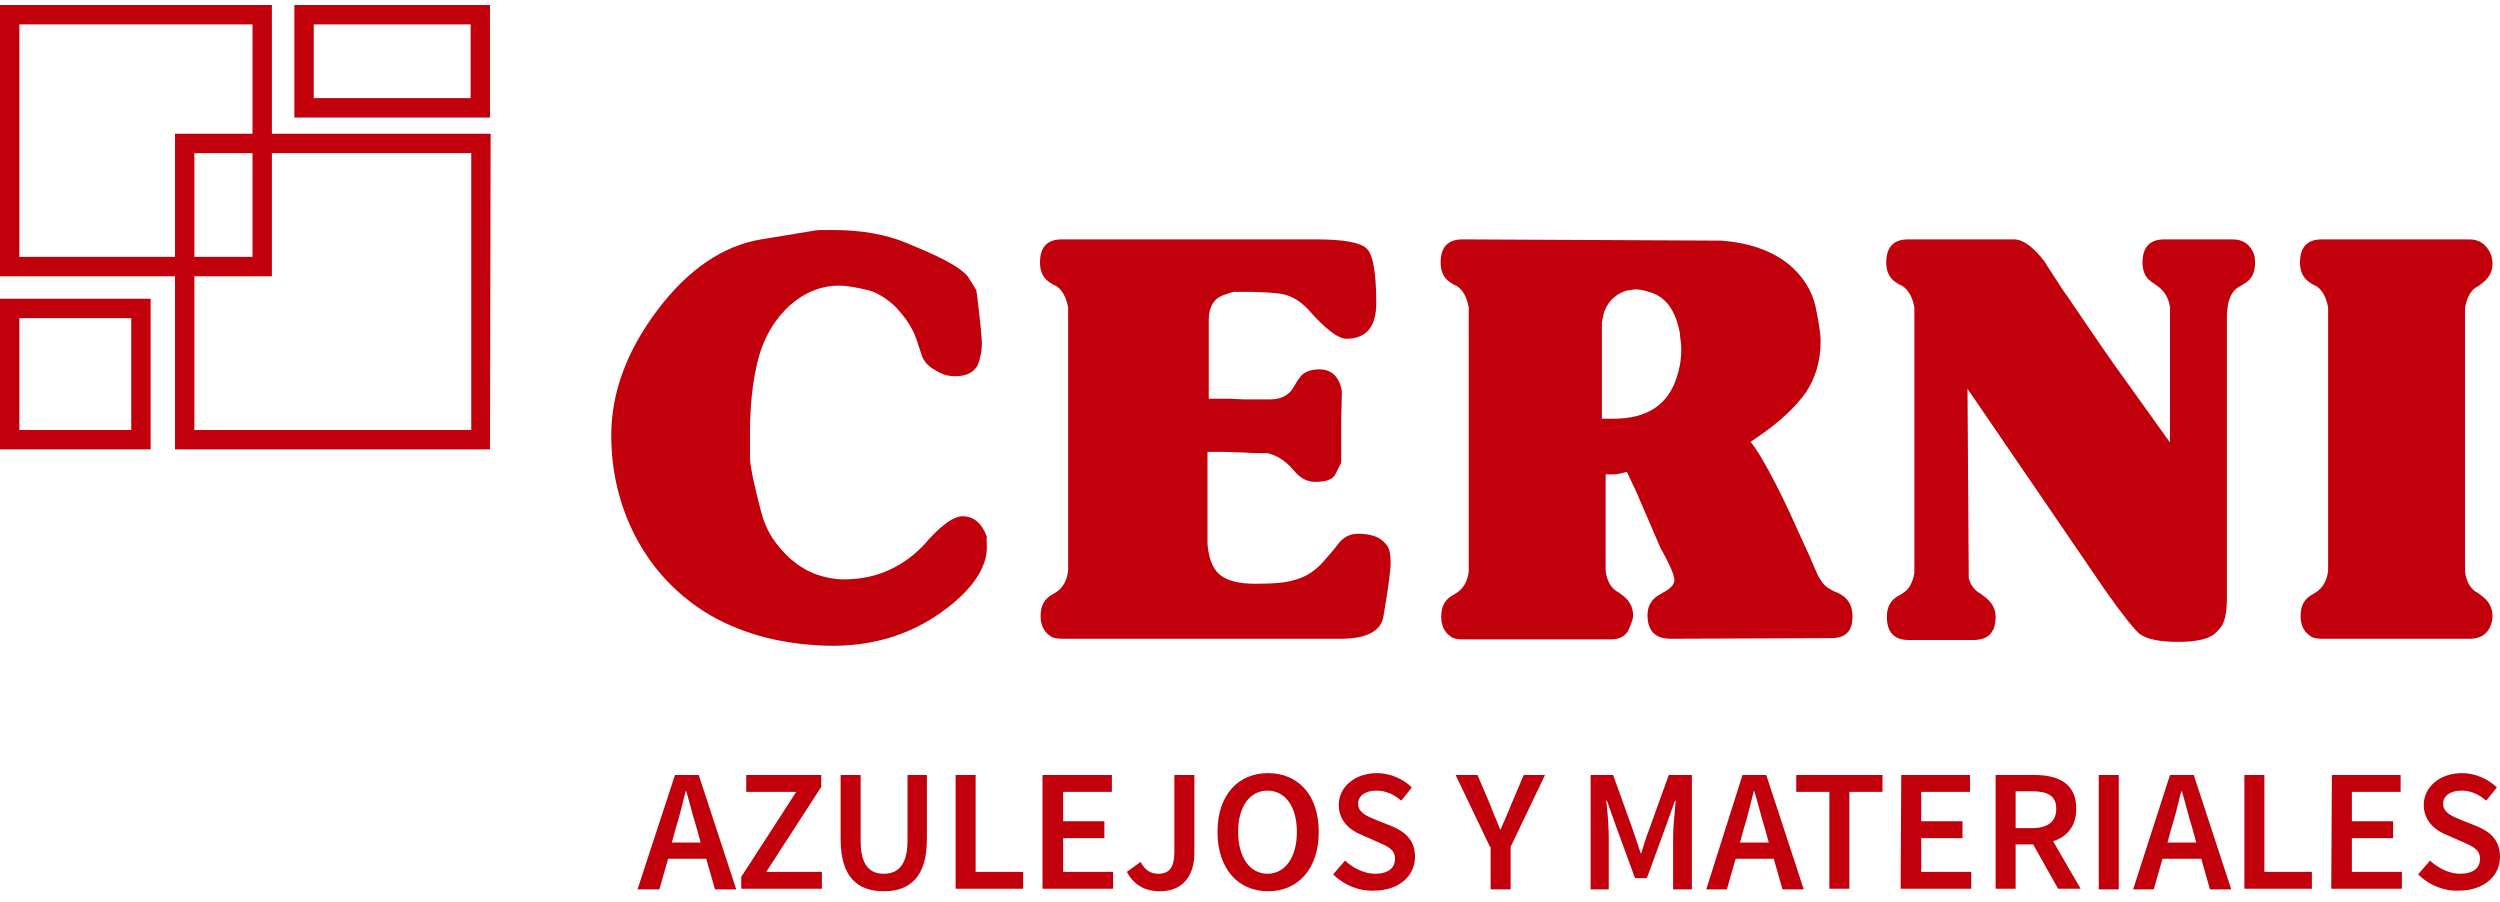 <?xml version="1.0" encoding="utf-8"?>
<!-- Generator: Adobe Illustrator 25.4.1, SVG Export Plug-In . SVG Version: 6.00 Build 0)  -->
<svg version="1.1" id="Capa_1" xmlns="http://www.w3.org/2000/svg" xmlns:xlink="http://www.w3.org/1999/xlink" x="0px" y="0px"
	 viewBox="0 0 400 144.3" style="enable-background:new 0 0 400 144.3;" xml:space="preserve">
<style type="text/css">
	.st0{fill:#C2000B;}
</style>
<g>
	<path class="st0" d="M108,124h3.8l6,18.3h-3.4l-1.4-4.9h-6.1l-1.4,4.9H102L108,124z M112.1,134.8l-0.6-2.2c-0.6-1.9-1.1-4-1.7-6
		h-0.1c-0.5,2-1,4.1-1.6,6l-0.6,2.2H112.1z M118.6,140.3l8.8-13.6h-8V124h12v1.9l-8.8,13.6h8.9v2.7h-12.9L118.6,140.3L118.6,140.3z
		 M134.5,134.3V124h3.2v10.5c0,4,1.5,5.3,3.7,5.3s3.8-1.3,3.8-5.3V124h3.1v10.3c0,6-2.7,8.3-6.9,8.3
		C137.2,142.6,134.5,140.3,134.5,134.3z M152.9,124h3.2v15.5h7.6v2.7h-10.8V124z M166.9,124h11v2.7h-7.8v4.7h6.6v2.7h-6.6v5.4h8v2.7
		h-11.3V124H166.9z M180.3,139.5l2.2-1.6c0.7,1.4,1.7,1.9,2.8,1.9c1.7,0,2.6-0.9,2.6-3.5V124h3.2v12.5c0,3.3-1.6,6.1-5.5,6.1
		C183.2,142.6,181.4,141.6,180.3,139.5z M194.8,133.1c0-5.9,3.3-9.4,8.1-9.4s8.1,3.5,8.1,9.4c0,5.9-3.3,9.5-8.1,9.5
		S194.8,139,194.8,133.1z M207.5,133.1c0-4.1-1.9-6.6-4.7-6.6s-4.7,2.5-4.7,6.6s1.9,6.7,4.7,6.7S207.5,137.2,207.5,133.1z
		 M213.3,139.9l1.9-2.2c1.3,1.2,3.1,2.1,4.8,2.1c2.1,0,3.2-0.9,3.2-2.4s-1.2-2-2.8-2.7l-2.5-1.1c-1.8-0.7-3.7-2.2-3.7-4.8
		c0-2.9,2.6-5.1,6.1-5.1c2.1,0,4.2,0.9,5.6,2.3l-1.7,2.1c-1.2-1-2.4-1.6-4-1.6c-1.7,0-2.9,0.8-2.9,2.1c0,1.4,1.4,2,2.9,2.6l2.5,1
		c2.2,0.9,3.7,2.3,3.7,4.9c0,3-2.5,5.4-6.6,5.4C217.4,142.6,215,141.6,213.3,139.9z M238.4,135.5l-5.5-11.5h3.5l2,4.7
		c0.5,1.4,1.1,2.6,1.6,4h0.1c0.6-1.4,1.2-2.7,1.7-4l2-4.7h3.4l-5.5,11.5v6.8h-3.2v-6.8H238.4z M254.4,124h3.7l3.2,8.9
		c0.4,1.2,0.8,2.4,1.2,3.6h0.1c0.4-1.2,0.7-2.4,1.2-3.6l3.2-8.9h3.7v18.3h-3v-8.4c0-1.7,0.3-4.1,0.4-5.8H268l-1.5,4.2l-3,8.2h-1.9
		l-3-8.2l-1.5-4.2H257c0.2,1.7,0.4,4.1,0.4,5.8v8.4h-2.9V124H254.4z M278.8,124h3.8l6,18.3h-3.4l-1.4-4.9h-6.1l-1.4,4.9H273
		L278.8,124z M283,134.8l-0.6-2.2c-0.6-1.9-1.1-4-1.7-6h-0.1c-0.5,2-1,4.1-1.6,6l-0.6,2.2H283z M292.7,126.7h-5.3V124h13.8v2.7h-5.3
		v15.5h-3.2V126.7z M304.2,124h11v2.7h-7.8v4.7h6.6v2.7h-6.6v5.4h8v2.7h-11.3L304.2,124L304.2,124z M325.3,135.1h-2.8v7.1h-3.2V124
		h6.2c3.8,0,6.7,1.3,6.7,5.4c0,2.8-1.5,4.5-3.7,5.2l4.4,7.6h-3.6L325.3,135.1z M325.1,132.5c2.5,0,3.9-1,3.9-3.1
		c0-2.1-1.4-2.8-3.9-2.8h-2.6v5.9L325.1,132.5L325.1,132.5z M335.8,124h3.2v18.3h-3.2V124z M347.2,124h3.8l6,18.3h-3.4l-1.4-4.9H346
		l-1.4,4.9h-3.3L347.2,124z M351.4,134.8l-0.6-2.2c-0.6-1.9-1.1-4-1.7-6H349c-0.5,2-1,4.1-1.6,6l-0.6,2.2H351.4z M359.1,124h3.2
		v15.5h7.6v2.7h-10.8L359.1,124L359.1,124z M373.1,124h11v2.7h-7.8v4.7h6.6v2.7h-6.6v5.4h8v2.7H373L373.1,124L373.1,124z
		 M386.9,139.9l1.9-2.2c1.3,1.2,3.1,2.1,4.8,2.1c2.1,0,3.2-0.9,3.2-2.4s-1.2-2-2.8-2.7l-2.5-1.1c-1.8-0.7-3.7-2.2-3.7-4.8
		c0-2.9,2.6-5.1,6.1-5.1c2.1,0,4.2,0.9,5.6,2.3l-1.7,2.1c-1.2-1-2.4-1.6-4-1.6c-1.7,0-2.9,0.8-2.9,2.1c0,1.4,1.4,2,2.9,2.6l2.5,1
		c2.2,0.9,3.7,2.3,3.7,4.9c0,3-2.5,5.4-6.6,5.4C391,142.6,388.6,141.6,386.9,139.9z"/>
	<g>
		<path class="st0" d="M157.9,87.5c0,3-1.8,6-5.5,9.1c-5.7,4.7-12.5,7-20.6,6.7c-7.4-0.3-13.8-2.1-19.2-5.5
			c-4.5-2.9-8.2-6.8-10.9-11.9c-2.6-5-3.9-10.5-3.9-16.2c0-6.9,2.5-13.6,7.4-20.1s10.5-10.3,16.6-11.3l8.5-1.4
			c0.3-0.1,1.3-0.1,2.9-0.1c4.6,0,8.6,0.7,11.9,2.1l1.9,0.8c4.3,1.8,6.9,3.3,7.9,4.6l1.3,2.1l0.2,1.4c0.2,1.8,0.4,3.3,0.5,4.5
			s0.2,2,0.2,2.5c0,1-0.1,1.8-0.3,2.4c-0.3,2-1.7,3-4,3c-1.1,0-2.1-0.3-3.2-1c-1.1-0.6-1.8-1.4-2.1-2.3l-0.9-2.7
			c-0.3-0.9-0.8-1.8-1.3-2.6c-0.6-0.9-1.2-1.6-1.9-2.4c-0.7-0.7-1.5-1.3-2.3-1.8s-1.5-0.8-2.3-1c-2.1-0.5-3.6-0.7-4.5-0.7
			c-3.1,0-5.9,1.2-8.4,3.6c-2.3,2.3-3.9,5.2-4.7,8.6c-0.8,3.3-1.2,7.1-1.2,11.3v4c0,1.3,0.6,4.1,1.7,8.4c0.4,1.6,1,3.1,1.9,4.5
			c0.9,1.3,1.9,2.5,3.1,3.5s2.5,1.8,3.9,2.3c1.4,0.5,2.9,0.8,4.4,0.8c4.3,0,7.9-1.3,11.1-3.9c0.7-0.6,1.6-1.4,2.5-2.5
			c2.3-2.5,4.1-3.7,5.4-3.7c1.8,0,3.1,1.1,3.9,3.3C157.8,86.3,157.9,86.9,157.9,87.5z"/>
		<path class="st0" d="M214.5,102.2H170c-0.8,0-1.5-0.1-1.9-0.4s-0.8-0.6-1-1c-0.3-0.4-0.4-0.8-0.5-1.2c-0.1-0.4-0.1-0.8-0.1-1.1
			c0-1.6,0.6-2.7,1.9-3.4l0.5-0.3c1.1-0.7,1.8-1.8,2-3.5V49.2c-0.3-1.7-1-2.9-2-3.5l-0.3-0.1l-0.3-0.2c-1.3-0.7-1.9-1.8-1.9-3.4
			c0-2.5,1.2-3.7,3.5-3.7h40.7c4.4,0,7.1,0.5,8.1,1.5s1.5,3.9,1.5,8.7c0,3.8-1.6,5.7-4.8,5.7c-1.3,0-3.4-1.6-6.1-4.7
			c-1.5-1.6-3.2-2.5-5.3-2.6l-1.2-0.1l-2.4-0.1h-3l-0.4,0.1l-0.9,0.3c-1.8,0.5-2.7,1.9-2.7,4.1v12.6h3.4l2.2,0.1h4.3
			c1.7,0,3-0.7,3.7-2l0.3-0.5l0.3-0.5l0.6-0.8c0.7-0.7,1.7-1,2.9-1c2,0,3.2,1.2,3.6,3.5l-0.1,4.6v5.2c0,1.2,0,1.8-0.1,1.8l-0.8,1.6
			c-0.4,0.9-1.5,1.3-3.3,1.3c-1.1,0-2.2-0.5-3.1-1.5l-0.8-0.9c-1.1-1.1-2.2-1.8-3.4-2.1c-0.1-0.1-0.5-0.1-1.2-0.1s-1.7,0-2.9-0.1
			l-3.4-0.1h-2.4v14.8c0.2,2.2,0.8,3.8,1.8,4.7c1.2,1.1,3.1,1.6,5.9,1.6c3,0,5-0.2,6.2-0.6c2-0.5,3.7-1.7,5.2-3.6l0.8-0.9l0.8-1
			c0.9-1.3,2-1.9,3.4-1.9c2,0,3.5,0.5,4.4,1.6c0.6,0.6,0.8,1.6,0.8,3c0,0.7-0.1,1.7-0.3,3.2s-0.5,3.4-0.9,5.7
			C220.8,101,218.6,102.2,214.5,102.2z"/>
		<path class="st0" d="M293,102.1l-25.7,0.1c-2.5,0-3.7-1.3-3.7-3.8c0-1.5,0.7-2.6,2-3.3l0.5-0.3c1.2-0.6,1.8-1.3,1.8-2
			c0-0.8-0.8-2.6-2.3-5.3l-3.7-8.6l-1.6-3.4l-0.8,0.2c-0.4,0.1-0.9,0.2-1.3,0.2s-0.9,0-1.3,0v15.4c0.2,1.7,0.9,2.9,2.1,3.5l0.4,0.3
			c1.3,0.9,1.9,2,1.9,3.4c0,0.4-0.2,1.1-0.7,2.2c-0.4,1-1.4,1.6-2.9,1.6h-23.6c-0.8,0-1.5-0.1-1.9-0.4s-0.8-0.6-1-1
			c-0.3-0.4-0.4-0.8-0.5-1.2c-0.1-0.4-0.1-0.8-0.1-1.1c0-1.6,0.6-2.7,1.9-3.4l0.5-0.3c1.1-0.7,1.8-1.8,2-3.5V49.2
			c-0.3-1.7-1-2.9-2-3.5l-0.3-0.1l-0.3-0.2c-1.3-0.7-1.9-1.8-1.9-3.4c0-2.5,1.2-3.7,3.5-3.7l41.3,0.2c4.5,0.3,8.1,1.6,10.8,3.7
			c2.3,1.9,3.8,4.2,4.4,6.9c0.5,2.5,0.8,4.3,0.8,5.5c0,3.1-0.8,5.8-2.3,8.1c-1.6,2.3-4.1,4.7-7.6,7.1l-1.3,0.9l0.6,0.8l0.4,0.6
			c0.8,1.2,1.8,3,3.1,5.5c1.3,2.5,2.8,5.8,4.6,9.8l0.6,1.3l1.3,3c0.6,1.3,1.3,2.2,2.2,2.6l0.5,0.3l0.3,0.1c1.8,0.7,2.7,2,2.7,3.9
			C296.4,101,295.3,102.1,293,102.1z M263.8,46.7c-0.6-0.2-1.3-0.4-2.2-0.4l-1.4,0.2c-1.8,0.6-3,1.8-3.6,3.6l-0.3,1.5V67h1.8
			c5.4,0,8.8-2.2,10.2-6.7c0.4-1.2,0.7-2.6,0.7-4.4c0-0.3,0-0.8-0.1-1.4c-0.1-0.6-0.1-1-0.1-1.1C268.1,49.6,266.5,47.4,263.8,46.7z"
			/>
		<path class="st0" d="M360.8,42.2c0,1.5-0.6,2.6-1.9,3.3l-0.5,0.3c-1.2,0.6-1.8,1.8-2,3.5l-0.1,0.9v45.5c0,2.1-0.3,3.6-0.8,4.4
			c-0.4,0.6-0.9,1.1-1.4,1.5c-1.1,0.7-2.9,1.1-5.5,1.1c-3,0-5.1-0.4-6.3-1.3c-0.8-0.7-2.7-3-5.5-7l-22-32.2l0.2,30.3
			c0.3,1.2,1,2,1.9,2.5l0.4,0.3c1.3,0.9,2,2,2,3.4c0,2.5-1.2,3.7-3.6,3.7h-10.3c-2.3,0-3.5-1.2-3.5-3.7c0-1.6,0.6-2.7,1.9-3.4
			l0.5-0.3c1.1-0.6,1.7-1.7,2-3.3V49.2c-0.3-1.7-1-2.9-2-3.5l-0.3-0.1l-0.3-0.2c-1.3-0.7-1.9-1.8-1.9-3.4c0-2.5,1.2-3.7,3.5-3.7
			h16.9c1.5,0,3.1,1.2,4.9,3.5c0.6,1,1.2,1.9,1.8,2.8c0.6,0.9,1.1,1.8,1.8,2.7c1.1,1.6,2.6,3.8,4.5,6.6s4.3,6.2,7.2,10.2l4.8,6.7
			V49.2c-0.2-1.5-0.9-2.7-2.1-3.5l-0.4-0.3c-1.3-0.7-1.9-1.8-1.9-3.4c0-2.5,1.2-3.7,3.5-3.7h10.9c1.7,0,2.8,0.8,3.4,2.3
			C360.8,41.1,360.8,41.6,360.8,42.2z"/>
		<path class="st0" d="M395.2,102.2h-23.6c-0.8,0-1.5-0.1-1.9-0.4s-0.8-0.6-1-1c-0.3-0.4-0.4-0.8-0.5-1.2c-0.1-0.4-0.1-0.8-0.1-1.1
			c0-1.6,0.6-2.7,1.9-3.4l0.5-0.3c1.1-0.7,1.8-1.8,2-3.5V49.2c-0.3-1.7-1-2.9-2-3.5l-0.3-0.1l-0.3-0.2c-1.3-0.7-1.9-1.8-1.9-3.4
			c0-2.5,1.2-3.7,3.5-3.7h23.6c1.6,0,2.7,0.8,3.4,2.3c0.2,0.5,0.3,1.1,0.3,1.6c0,1.3-0.6,2.4-1.9,3.3l-0.4,0.3
			c-1.1,0.5-1.8,1.7-2.1,3.5v42.1c0.2,1.7,0.9,2.9,2.1,3.5l0.4,0.3c1.3,0.9,1.9,2,1.9,3.4c0,0.5-0.1,1-0.3,1.5
			C398,101.4,396.9,102.2,395.2,102.2z"/>
	</g>
	<path class="st0" d="M78.4,18.8H47.1v-18h31.3C78.4,0.8,78.4,18.8,78.4,18.8z M50.2,15.7h25.1V3.9H50.2V15.7z"/>
	<path class="st0" d="M78.4,71.9H28V21.4h50.5L78.4,71.9L78.4,71.9z M31.1,68.8h44.3V24.5H31.1V68.8z"/>
	<path class="st0" d="M24.1,71.9H0V47.8h24.1V71.9z M3.1,68.8H21V50.9H3.1V68.8z"/>
	<path class="st0" d="M43.5,44.2H0V0.8h43.5V44.2z M3.1,41.1h37.3V3.9H3.1V41.1z"/>
</g>
</svg>
